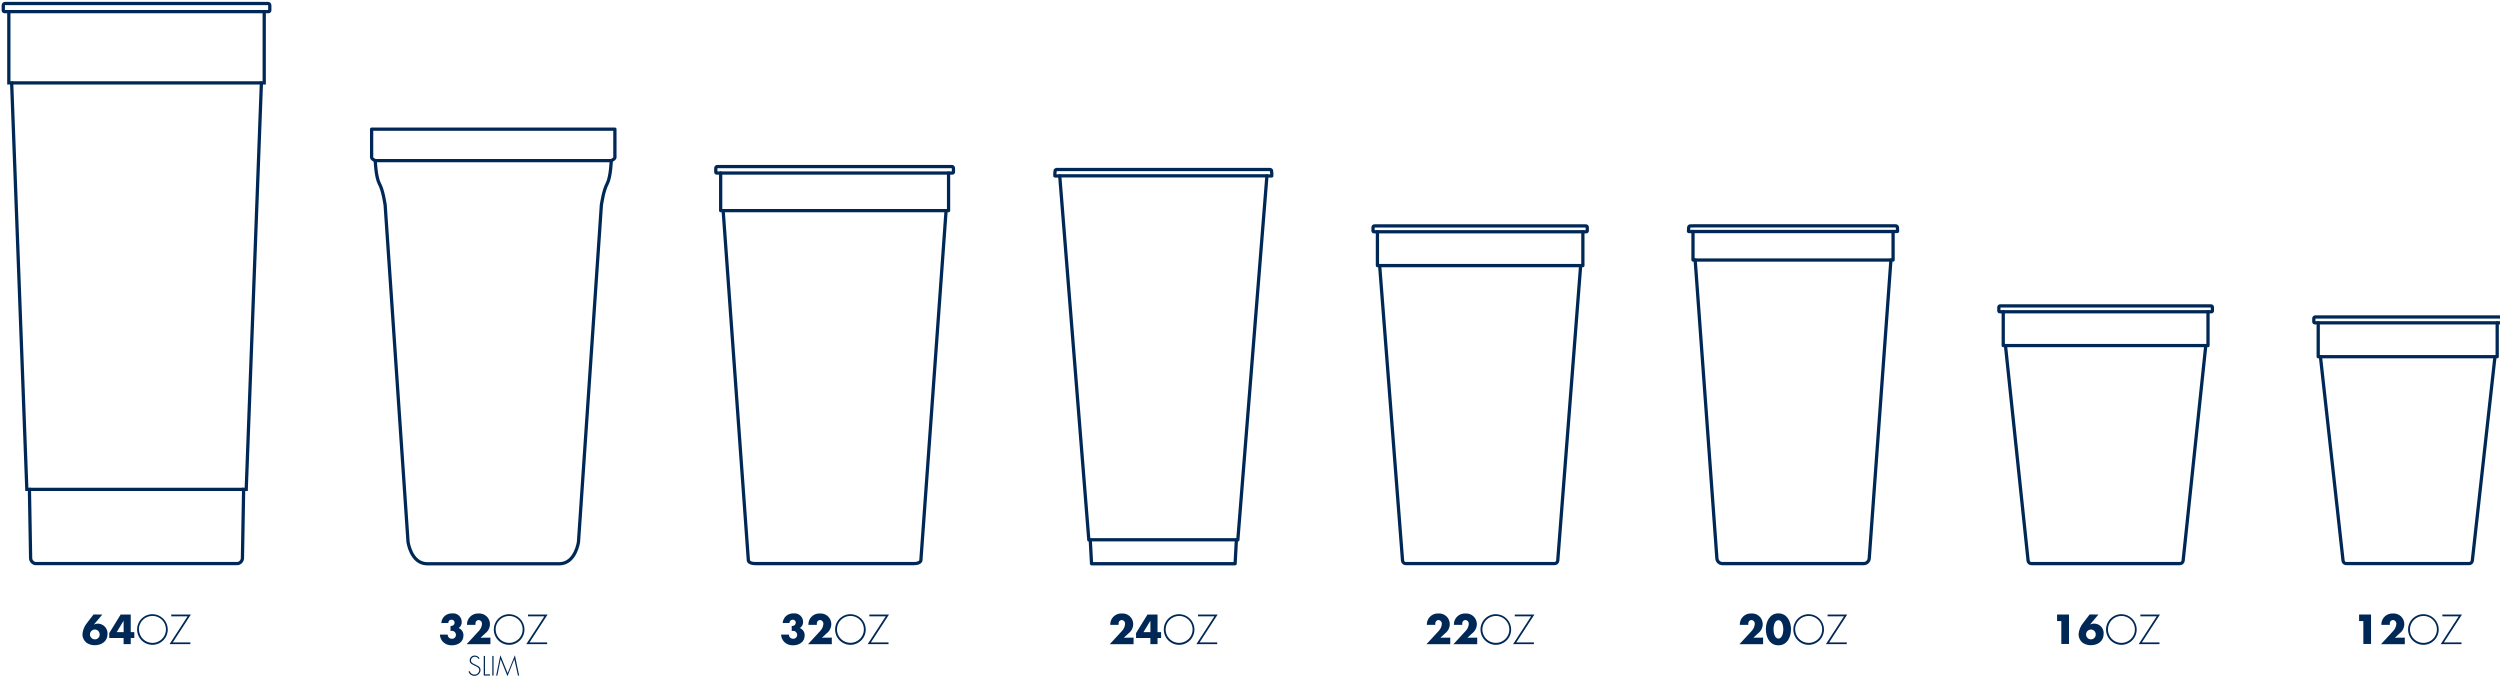 <?xml version="1.0" encoding="UTF-8"?>
<svg id="Layer_1" xmlns="http://www.w3.org/2000/svg" version="1.1" viewBox="0 0 763.942 207">
  <!-- Generator: Adobe Illustrator 29.8.1, SVG Export Plug-In . SVG Version: 2.1.1 Build 2)  -->
  <defs>
    <style>
      .st0 {
        stroke-linecap: round;
        stroke-linejoin: round;
      }

      .st0, .st1 {
        fill: none;
        stroke: #002856;
      }

      .st2 {
        fill: #002856;
      }
    </style>
  </defs>
  <path class="st1" d="M2.699,3.552h78.04"/>
  <path class="st1" d="M3.559,25.332h76.32"/>
  <path class="st0" d="M114.67,49.082h72.12"/>
  <path class="st0" d="M220.23,52.882h69.64"/>
  <path class="st0" d="M220.988,64.362h68.12"/>
  <path class="st0" d="M323.83,53.732h63.31"/>
  <path class="st0" d="M420.91,70.822h62.72"/>
  <path class="st2" d="M31.27,187.792l-2.57,3.05c.394-.185.824-.281,1.26-.28.401.013.796.106,1.16.274.365.168.692.407.962.703.27.297.479.644.612,1.023.134.378.19.78.166,1.18,0,2.22-1.82,3.42-3.89,3.42-.921.023-1.826-.251-2.58-.78-.366-.304-.663-.682-.872-1.11-.209-.427-.324-.894-.338-1.37.085-1.324.593-2.586,1.45-3.6l1.95-2.54,2.69.03ZM30.44,193.842c.004-.192-.031-.384-.102-.562-.071-.179-.178-.342-.313-.479-.135-.137-.297-.246-.474-.319-.178-.074-.369-.111-.561-.11-.398,0-.779.158-1.061.44-.281.281-.439.662-.439,1.06s.158.78.439,1.061c.281.281.663.439,1.061.439.199.002.396-.037.579-.114.183-.077.348-.191.486-.334.138-.143.245-.313.314-.499.07-.186.101-.384.091-.583h-.02Z"/>
  <path class="st2" d="M41.039,193.162v1.8h-1.09v1.87h-2.18v-1.87h-4.39v-1.5l3.49-5.67h3.08v5.37h1.09ZM37.769,189.682l-2.11,3.48h2.13l-.02-3.48Z"/>
  <path class="st2" d="M51.27,192.312c.01.93-.257,1.841-.766,2.619s-1.238,1.387-2.094,1.749c-.856.363-1.801.463-2.714.288-.913-.176-1.753-.618-2.414-1.272-.661-.654-1.113-1.489-1.298-2.401-.185-.911-.095-1.856.258-2.716.353-.86.954-1.595,1.727-2.113.772-.518,1.681-.794,2.611-.794,1.234.005,2.416.494,3.293,1.362.877.867,1.378,2.044,1.397,3.278ZM42.47,192.312c-.004.816.235,1.615.685,2.295.451.681,1.093,1.212,1.847,1.527.753.314,1.583.398,2.383.241.801-.158,1.537-.55,2.115-1.126.578-.577.971-1.312,1.131-2.112.159-.8.077-1.63-.235-2.384-.313-.754-.842-1.398-1.522-1.85-.679-.453-1.478-.693-2.294-.691-1.093-.003-2.142.427-2.92,1.195-.777.768-1.219,1.812-1.23,2.905h.04Z"/>
  <path class="st2" d="M58.179,196.292v.54h-6.37l5.52-8.5h-5v-.54h6l-5.52,8.5h5.37Z"/>
  <path class="st2" d="M134.84,190.392c.059-.837.439-1.618,1.06-2.18.643-.537,1.463-.815,2.3-.78.367-.04.737-.001,1.087.113.351.114.673.3.946.548.273.247.491.55.638.887.148.338.223.703.219,1.072.021.365-.055.729-.22,1.056-.165.326-.413.604-.72.804.452.18.836.496,1.099.905.264.408.393.889.371,1.375,0,2-1.72,3-3.51,3-.494.027-.989-.048-1.454-.22-.464-.172-.888-.437-1.246-.78-.602-.612-.958-1.423-1-2.28h2.39c-.005.167.023.335.085.491.061.157.153.299.271.419.118.119.258.214.414.278.155.063.322.094.49.092.164.011.329-.012.483-.069.155-.056.296-.144.415-.258.119-.114.212-.251.274-.403.063-.152.093-.316.088-.48-.005-.325-.138-.634-.371-.861-.232-.226-.544-.352-.869-.349-.139.007-.276.03-.41.07v-1.57h.24c.265,0,.52-.106.707-.293.188-.188.293-.442.293-.707.004-.122-.017-.243-.061-.356-.045-.113-.113-.216-.199-.301-.087-.086-.19-.152-.304-.196-.113-.043-.234-.063-.356-.058-.133-.008-.267.011-.393.059-.125.047-.239.12-.334.215-.094.095-.168.208-.215.334-.047.125-.067.259-.058.392l-2.15.031Z"/>
  <path class="st2" d="M149.86,194.842v2h-7.26l3.69-4c.589-.596.944-1.384,1-2.22.014-.286-.082-.567-.268-.784-.186-.218-.448-.356-.732-.386-.141,0-.279.028-.408.084-.128.057-.243.139-.337.243-.095.104-.166.226-.21.359-.044.133-.059.274-.045.414-.009.13-.009.26,0,.39h-2.59c-.021-.467.057-.933.228-1.367.171-.435.431-.829.764-1.157.332-.328.73-.583,1.167-.747.437-.165.904-.236,1.371-.209.442-.032.887.028,1.306.174.419.147.804.378,1.131.678.327.301.589.665.77,1.07.181.406.277.844.283,1.288,0,.562-.132,1.117-.386,1.619s-.622.937-1.074,1.271l-1.41,1.31,3.01-.03Z"/>
  <path class="st2" d="M160.27,192.312c.01.93-.256,1.841-.766,2.619-.509.778-1.238,1.387-2.094,1.749-.856.363-1.801.463-2.714.288-.913-.176-1.753-.618-2.414-1.272-.661-.654-1.112-1.489-1.298-2.401-.185-.911-.095-1.856.259-2.716.353-.86.954-1.595,1.727-2.113.772-.518,1.681-.794,2.61-.794,1.234.005,2.417.494,3.294,1.362.877.867,1.378,2.044,1.396,3.278ZM151.47,192.312c-.004.816.235,1.615.686,2.295.45.681,1.093,1.212,1.846,1.527.753.314,1.583.398,2.383.241.801-.158,1.537-.55,2.115-1.126.578-.577.971-1.312,1.131-2.112.159-.8.078-1.63-.235-2.384-.313-.754-.843-1.398-1.522-1.85-.679-.453-1.477-.693-2.294-.691-1.091,0-2.138.431-2.913,1.198-.775.768-1.216,1.811-1.227,2.902h.03Z"/>
  <path class="st2" d="M167.19,196.292v.54h-6.37l5.52-8.5h-5v-.54h6l-5.52,8.5h5.37Z"/>
  <path class="st2" d="M146.27,201.392c-.122-.219-.3-.4-.517-.526-.216-.125-.463-.188-.713-.184-.15,0-.299.03-.437.088-.139.058-.264.143-.369.25-.105.107-.188.234-.244.373-.055.14-.083.289-.08.439,0,.63.6.9,1.09,1.13l1.15.6c.213.118.39.292.512.504.121.211.183.452.178.696-.027.439-.206.854-.507,1.174-.301.32-.705.525-1.141.578-.436.054-.877-.047-1.246-.285-.37-.238-.644-.598-.776-1.017l.34-.15c.095.312.287.585.547.781.261.196.577.304.903.309.385.008.759-.137,1.038-.403.279-.266.441-.632.452-1.017,0-.68-.69-1-1.21-1.23l-1.09-.57c-.192-.107-.35-.264-.46-.454-.109-.19-.164-.407-.16-.626-.009-.204.025-.408.1-.598.074-.19.188-.363.333-.507.144-.144.318-.256.508-.329.191-.073.395-.106.599-.096.298-.001.591.078.849.227.259.149.473.364.621.623l-.27.22Z"/>
  <path class="st2" d="M148.2,206.072h1.54v.36h-1.92v-6h.38v5.64Z"/>
  <path class="st2" d="M150.819,206.432h-.38v-6h.38v6Z"/>
  <path class="st2" d="M157.169,201.442l-2.1,5.19-2.09-5.19-1,5h-.37l1.29-6.23,2.22,5.49,2.22-5.49,1.3,6.23h-.37l-1.1-5Z"/>
  <path class="st2" d="M443.168,194.842v2h-7.27l3.7-4c.586-.598.94-1.385,1-2.22.015-.286-.081-.566-.267-.784s-.448-.356-.733-.386c-.14,0-.279.028-.407.084-.128.057-.243.14-.337.243-.095.104-.166.226-.21.36-.044.133-.06.274-.046.413-.008.13-.008.26,0,.39h-2.59c-.02-.466.058-.931.228-1.365.17-.434.429-.827.761-1.155s.728-.583,1.164-.748c.436-.165.902-.238,1.367-.212.444-.033.889.026,1.309.172.419.146.805.376,1.132.677.327.301.589.666.769,1.072.181.406.276.845.28,1.289.003.563-.128,1.118-.382,1.621-.254.502-.623.937-1.078,1.269l-1.4,1.31,3.01-.03Z"/>
  <path class="st2" d="M451.401,194.842v2h-7.26l3.69-4c.589-.596.944-1.384,1-2.22.014-.286-.082-.567-.268-.784-.185-.218-.448-.356-.732-.386-.14,0-.279.028-.408.084-.128.057-.243.139-.337.243-.095.104-.166.226-.21.359s-.059.274-.045.414c-.009.13-.009.26,0,.39h-2.56c-.021-.467.057-.933.228-1.367.171-.435.431-.829.764-1.157.332-.328.73-.583,1.167-.747.437-.165.904-.236,1.371-.209.443-.032.887.028,1.306.174.419.147.804.378,1.131.678.327.301.589.665.77,1.07.181.406.277.844.283,1.288,0,.563-.133,1.119-.388,1.621-.256.503-.627.937-1.082,1.269l-1.4,1.31,2.98-.03Z"/>
  <path class="st2" d="M461.778,192.312c.01.93-.257,1.841-.766,2.619s-1.238,1.387-2.094,1.749c-.856.363-1.801.463-2.714.288-.913-.176-1.753-.618-2.414-1.272-.661-.654-1.113-1.489-1.298-2.401-.185-.911-.095-1.856.259-2.716.353-.86.954-1.595,1.726-2.113.773-.518,1.681-.794,2.611-.794,1.234.005,2.416.494,3.293,1.362.877.867,1.379,2.044,1.397,3.278ZM452.978,192.312c-.004.816.235,1.615.685,2.295.451.681,1.094,1.212,1.847,1.527.753.314,1.583.398,2.383.241.801-.158,1.537-.55,2.115-1.126.578-.577.971-1.312,1.131-2.112.159-.8.077-1.63-.235-2.384-.313-.754-.843-1.398-1.522-1.85-.679-.453-1.478-.693-2.294-.691-1.086.008-2.125.442-2.894,1.209s-1.205,1.805-1.216,2.891Z"/>
  <path class="st2" d="M468.729,196.292v.54h-6.37l5.52-8.5h-5v-.54h6l-5.52,8.5h5.37Z"/>
  <path class="st2" d="M239.16,190.392c.059-.837.439-1.618,1.06-2.18.641-.54,1.463-.818,2.3-.78.366-.04.737-.001,1.087.113.351.114.673.3.946.548.273.247.491.55.638.887.148.338.222.703.219,1.072.013.371-.072.738-.248,1.065-.176.327-.435.601-.752.795.454.177.841.492,1.107.901.265.409.396.891.373,1.379,0,2-1.72,3-3.52,3-.495.025-.989-.05-1.453-.222-.464-.172-.889-.437-1.247-.778-.598-.614-.954-1.424-1-2.28h2.4c-.005.167.023.335.084.491.061.157.154.299.272.419.117.119.258.214.414.278.155.063.322.094.49.092.164.011.329-.012.483-.069.155-.056.296-.144.415-.258.118-.114.212-.251.274-.403.063-.152.092-.316.088-.48-.008-.326-.143-.635-.377-.861-.234-.227-.548-.352-.873-.349-.139.009-.276.032-.41.07v-1.57h.24c.265,0,.519-.106.707-.293.187-.188.293-.442.293-.707.004-.123-.017-.245-.062-.359-.046-.113-.115-.216-.202-.302-.088-.085-.192-.152-.307-.195-.114-.043-.237-.062-.359-.055-.265,0-.52.106-.707.293-.188.188-.293.442-.293.707l-2.08.031Z"/>
  <path class="st2" d="M254.18,194.842v2h-7.27l3.7-4c.585-.598.94-1.385,1-2.22.014-.286-.081-.566-.267-.784s-.448-.356-.733-.386c-.14,0-.279.028-.407.084-.128.057-.243.14-.338.243-.094.104-.166.226-.209.36-.044.133-.06.274-.046.413-.014.13-.014.26,0,.39h-2.59c-.02-.466.057-.931.228-1.365.17-.434.429-.827.761-1.155.331-.328.728-.583,1.164-.748.436-.165.902-.238,1.367-.212.443-.033.889.026,1.308.172.42.146.805.376,1.132.677.328.301.589.666.77,1.072.181.406.276.845.28,1.289,0,.562-.132,1.117-.386,1.619-.253.502-.621.937-1.074,1.271l-1.4,1.31,3.01-.03Z"/>
  <path class="st2" d="M264.559,192.312c.01.93-.256,1.841-.766,2.619-.509.778-1.238,1.387-2.094,1.749-.856.363-1.801.463-2.714.288-.913-.176-1.753-.618-2.414-1.272-.661-.654-1.112-1.489-1.297-2.401-.186-.911-.096-1.856.258-2.716.353-.86.954-1.595,1.727-2.113.772-.518,1.681-.794,2.61-.794,1.234.005,2.416.494,3.293,1.362.877.867,1.379,2.044,1.397,3.278ZM255.759,192.312c-.002.813.238,1.609.688,2.286.451.677,1.092,1.206,1.843,1.518.75.313,1.577.396,2.375.238.798-.157,1.531-.548,2.107-1.122.576-.575.968-1.307,1.128-2.105.159-.797.078-1.624-.233-2.376-.31-.751-.837-1.394-1.513-1.846s-1.471-.693-2.285-.693c-1.086.005-2.127.438-2.896,1.206-.77.767-1.206,1.807-1.214,2.894Z"/>
  <path class="st2" d="M271.511,196.292v.54h-6.37l5.52-8.5h-5v-.54h6l-5.51,8.5h5.36Z"/>
  <path class="st2" d="M346.389,194.842v2h-7.27l3.69-4c.589-.596.944-1.384,1-2.22.015-.286-.081-.567-.267-.784-.186-.218-.448-.356-.733-.386-.14,0-.279.028-.407.084-.128.057-.243.139-.338.243-.094.104-.166.226-.21.359-.043.133-.059.274-.045.414-.009.13-.009.26,0,.39h-2.54c-.02-.467.058-.933.228-1.367.171-.435.431-.829.764-1.157.333-.328.731-.583,1.168-.747.437-.165.904-.236,1.37-.209.443-.032.888.028,1.307.174.419.147.804.378,1.13.678.327.301.589.665.77,1.07.181.406.277.844.283,1.288,0,.562-.132,1.117-.386,1.619-.253.502-.621.937-1.074,1.271l-1.41,1.31,2.97-.03Z"/>
  <path class="st2" d="M354.808,193.162v1.8h-1.09v1.87h-2.19v-1.87h-4.38v-1.5l3.49-5.67h3.08v5.37h1.09ZM351.528,189.682l-2.11,3.48h2.13l-.02-3.48Z"/>
  <path class="st2" d="M365.001,192.312c.01.93-.257,1.841-.766,2.619-.509.778-1.238,1.387-2.094,1.749-.856.363-1.801.463-2.714.288-.913-.176-1.754-.618-2.414-1.272-.661-.654-1.113-1.489-1.298-2.401-.185-.911-.095-1.856.258-2.716.354-.86.955-1.595,1.727-2.113.772-.518,1.681-.794,2.611-.794,1.234.005,2.416.494,3.293,1.362.877.867,1.379,2.044,1.397,3.278ZM356.191,192.312c-.004.816.234,1.614.684,2.294.451.68,1.093,1.212,1.845,1.527.753.314,1.582.399,2.382.242.801-.156,1.537-.547,2.115-1.123.578-.575.973-1.309,1.133-2.109.161-.8.08-1.629-.231-2.383-.311-.754-.839-1.399-1.517-1.852-.678-.454-1.475-.696-2.291-.696-1.088.005-2.13.438-2.901,1.205-.771.767-1.209,1.807-1.219,2.895Z"/>
  <path class="st2" d="M371.95,196.292v.54h-6.37l5.51-8.5h-5v-.54h6l-5.52,8.5h5.38Z"/>
  <path class="st1" d="M3.38,1.072h-1.77s-.61-.07-.61.66v1.48s0,.34.33.34h1.37v21.78h.86l4.64,124.21h.79l.37,21.11c.036.391.203.758.473,1.043.27.285.628.47,1.017.527h61.74c.388-.057.747-.242,1.017-.527.27-.285.437-.652.473-1.043l.37-21.11h.79l4.64-124.21h.86V3.552h1.37c.29,0,.33-.34.33-.34v-1.48c0-.73-.61-.66-.61-.66H3.38Z"/>
  <path class="st1" d="M8.988,149.542h65.46"/>
  <path class="st0" d="M113.56,39.472v8.35s-.32.63,1.11,1.26c0,0,.16,5.05,1.28,7.1,1.12,2.05,1.59,5.67,1.74,6.46l7,103s.91,6.49,5.7,6.63h40.68c4.79-.14,5.7-6.63,5.7-6.63l7-103c.16-.79.64-4.41,1.75-6.46,1.11-2.05,1.27-7.1,1.27-7.1,1.43-.63,1.11-1.26,1.11-1.26v-8.35h-74.34Z"/>
  <path class="st0" d="M221.27,50.892h-2c-.073-.01-.146-.003-.215.021-.07.023-.133.062-.185.113s-.091.113-.116.182c-.024.069-.033.142-.024.215v1.19s0,.27.29.27h1.2v11.48h.76l7.7,106.86s0,1,2.2,1h48.32c2.17,0,2.2-1,2.2-1l7.7-106.86h.76v-11.48h1.2c.25,0,.29-.27.29-.27v-1.19c.008-.073-.001-.146-.025-.215-.024-.069-.064-.131-.116-.182-.052-.051-.115-.09-.184-.113-.07-.023-.143-.03-.215-.021h-69.54Z"/>
  <path class="st0" d="M323.919,51.802h-1.08c-.148.028-.282.105-.38.22-.115.572-.152,1.158-.11,1.74h1.48l8.89,111.22h.44l.39,7.28h43.87l.39-7.28h.44l8.89-111.22h1.48c.043-.582.006-1.168-.11-1.74-.098-.115-.232-.192-.38-.22h-64.21Z"/>
  <path class="st0" d="M333.16,164.942h44.65"/>
  <path class="st0" d="M421.409,69.032h-1.35c-.065-.009-.131-.004-.194.016-.062.02-.119.054-.166.099-.048.045-.084.101-.106.163-.023.061-.031.127-.024.192v1.07s0,.25.26.25h1.08v10.34h.68l7,90.17c.027.26.156.499.358.665s.461.247.722.225h45.26c.26.022.519-.059.721-.225s.331-.405.359-.665l7-90.17h.68v-10.34h1.08c.23,0,.26-.25.26-.25v-1.07c.008-.065.002-.13-.02-.192-.021-.062-.056-.118-.103-.163-.046-.046-.103-.08-.165-.1-.062-.02-.128-.025-.192-.015h-63.14Z"/>
  <path class="st0" d="M421.59,81.162h61.36"/>
  <g>
    <path class="st0" d="M517.293,70.752h61.14"/>
    <path class="st0" d="M517.953,79.452h59.821"/>
    <path class="st2" d="M538.764,194.842v2h-7.23l3.699-4c.586-.598.94-1.385,1-2.22.015-.286-.081-.566-.267-.784-.186-.218-.448-.356-.733-.386-.14,0-.278.028-.407.084-.128.057-.243.14-.337.243-.095.104-.166.226-.21.36-.044.133-.06.274-.046.413-.013.13-.013.26,0,.39h-2.589c-.021-.466.057-.931.227-1.365.17-.434.43-.827.761-1.155.332-.328.728-.583,1.164-.748.436-.165.902-.238,1.367-.212.444-.033.889.026,1.309.172.419.146.805.376,1.132.677.327.301.589.666.769,1.072.181.406.276.845.281,1.289,0,.562-.132,1.117-.386,1.619-.254.502-.622.937-1.075,1.271l-1.399,1.31,2.97-.03Z"/>
    <path class="st2" d="M547.284,192.312c0,2.35-1.14,4.88-3.84,4.88s-3.84-2.53-3.84-4.88,1.16-4.88,3.84-4.88,3.84,2.53,3.84,4.88ZM541.944,192.312c0,.87.29,2.82,1.5,2.82s1.5-1.95,1.5-2.82-.29-2.8-1.5-2.8-1.5,1.91-1.5,2.79v.01Z"/>
    <path class="st2" d="M557.374,192.312c.01.93-.257,1.841-.766,2.619-.509.778-1.238,1.387-2.094,1.749-.856.363-1.801.463-2.714.288-.913-.176-1.753-.618-2.414-1.272-.661-.654-1.113-1.489-1.298-2.401-.185-.911-.095-1.856.259-2.716.353-.86.954-1.595,1.726-2.113.773-.518,1.681-.794,2.611-.794,1.234.005,2.416.494,3.293,1.362.877.867,1.379,2.044,1.397,3.278ZM548.574,192.312c-.004.816.235,1.615.685,2.295.451.681,1.094,1.212,1.847,1.527.753.314,1.582.398,2.383.241.801-.158,1.537-.55,2.115-1.126.577-.577.971-1.312,1.131-2.112.159-.8.077-1.63-.236-2.384-.312-.754-.842-1.398-1.521-1.85-.679-.453-1.478-.693-2.294-.691-1.093-.003-2.142.427-2.92,1.195-.777.768-1.219,1.812-1.23,2.905h.04Z"/>
    <path class="st2" d="M564.324,196.292v.54h-6.371l5.52-8.5h-5v-.54h6l-5.52,8.5h5.371Z"/>
    <path class="st2" d="M628.594,189.782v-2h3.65v9h-2.35v-7h-1.3Z"/>
    <path class="st2" d="M641.224,187.792l-2.56,3.05c.466-.22.981-.314,1.494-.272.513.043,1.006.221,1.428.515.423.294.76.695.977,1.162.218.466.308.982.262,1.495,0,2.22-1.821,3.42-3.881,3.42-.921.025-1.826-.248-2.579-.78-.367-.304-.664-.682-.873-1.11-.208-.427-.323-.894-.337-1.37.085-1.324.593-2.586,1.45-3.6l1.94-2.54,2.679.03ZM640.405,193.842c.002-.192-.033-.383-.105-.561-.072-.178-.178-.34-.313-.477-.135-.137-.296-.246-.473-.32-.177-.074-.367-.112-.56-.112-.397,0-.779.158-1.06.44-.281.281-.44.662-.44,1.06s.159.78.44,1.061.663.439,1.06.439c.197,0,.392-.042.573-.12.18-.079.343-.193.479-.335.135-.143.241-.312.309-.497.069-.184.099-.381.09-.578Z"/>
    <path class="st2" d="M652.933,192.312c.01.93-.257,1.841-.766,2.619-.509.778-1.238,1.387-2.094,1.749-.856.363-1.801.463-2.714.288-.913-.176-1.753-.618-2.414-1.272-.661-.654-1.113-1.489-1.298-2.401-.185-.911-.095-1.856.258-2.716.354-.86.955-1.595,1.727-2.113.773-.518,1.681-.794,2.611-.794,1.234.005,2.416.494,3.293,1.362.877.867,1.378,2.044,1.397,3.278ZM644.133,192.312c-.004.816.235,1.615.685,2.295.451.681,1.094,1.212,1.847,1.527.753.314,1.582.398,2.383.241.801-.158,1.537-.55,2.115-1.126.577-.577.971-1.312,1.13-2.112.16-.8.078-1.63-.235-2.384-.312-.754-.842-1.398-1.521-1.85-.68-.453-1.478-.693-2.294-.691-1.086.008-2.125.442-2.894,1.209-.769.767-1.206,1.805-1.216,2.891Z"/>
    <path class="st2" d="M659.884,196.292v.54h-6.35l5.51-8.5h-5v-.54h6l-5.52,8.5h5.36Z"/>
    <path class="st2" d="M720.883,189.782v-2h3.65v9h-2.35v-7h-1.3Z"/>
    <path class="st2" d="M734.854,194.842v2h-7.27l3.69-4c.589-.596.944-1.384,1-2.22.017-.287-.077-.569-.264-.787-.186-.218-.45-.355-.736-.383-.14,0-.279.028-.407.084-.128.057-.243.139-.338.243-.094.104-.165.226-.209.359-.044.133-.06.274-.046.414-.009.13-.009.26,0,.39h-2.59c-.019-.467.06-.932.232-1.366.171-.434.431-.827.764-1.155.332-.327.729-.582,1.166-.747.436-.166.902-.238,1.368-.212.443-.032.888.028,1.307.174.419.147.804.378,1.13.678.327.301.589.665.77,1.07.181.406.277.844.283,1.288,0,.562-.132,1.117-.385,1.619-.254.502-.622.937-1.075,1.271l-1.41,1.31,3.02-.03Z"/>
    <path class="st2" d="M745.224,192.312c.01.93-.257,1.841-.766,2.619-.509.778-1.238,1.387-2.095,1.749-.856.363-1.8.463-2.713.288-.913-.176-1.754-.618-2.414-1.272-.661-.654-1.113-1.489-1.298-2.401-.185-.911-.095-1.856.258-2.716.354-.86.955-1.595,1.727-2.113.772-.518,1.681-.794,2.611-.794,1.234.005,2.416.494,3.293,1.362.877.867,1.378,2.044,1.397,3.278ZM736.424,192.312c-.004.816.234,1.615.685,2.295.451.681,1.093,1.212,1.847,1.527.753.314,1.582.398,2.383.241.801-.158,1.537-.55,2.115-1.126.577-.577.971-1.312,1.13-2.112.16-.8.078-1.63-.235-2.384-.312-.754-.842-1.398-1.521-1.85-.68-.453-1.478-.693-2.294-.691-1.086.008-2.125.442-2.894,1.209-.769.767-1.206,1.805-1.216,2.891Z"/>
    <path class="st2" d="M752.175,196.292v.54h-6.36l5.51-8.5h-5v-.54h6l-5.52,8.5h5.37Z"/>
    <path class="st0" d="M517.393,69.032h-.86c-.132,0-.258.051-.353.142-.096.091-.152.216-.157.348l-.06,1.14c0,.022.008.044.023.06.015.017.035.027.057.03h1.3v8.7h.66l6.64,91.16c.021.431.205.838.516,1.137.31.299.723.469,1.154.473h43.21c.43-.009.84-.18,1.15-.478.309-.299.495-.703.52-1.132l6.63-91.16h.66v-8.72h1.3c.022-.003.043-.013.058-.03.014-.017.023-.038.022-.061h0l-.06-1.14c-.005-.13-.059-.253-.152-.344-.093-.091-.218-.143-.348-.146h-61.86l-.05.02Z"/>
    <path class="st0" d="M612.633,93.472h-1.35c-.065-.01-.131-.005-.193.015-.062.02-.118.054-.165.1-.046.046-.082.102-.103.163s-.028.127-.019.192v1.07s0,.25.26.25h1.08v10.34h.68l6.92,65.73c.028.258.155.496.354.662.2.166.457.248.716.228h45.22c.26.023.52-.058.721-.224.202-.167.331-.406.359-.666l6.92-65.73h.68v-10.34h1.08c.23,0,.26-.25.26-.25v-1.07c.008-.065.002-.13-.02-.192-.021-.062-.056-.118-.103-.163-.046-.046-.103-.08-.165-.1-.062-.02-.128-.025-.192-.015h-62.94Z"/>
    <path class="st0" d="M612.143,95.262h62.57"/>
    <path class="st0" d="M612.823,105.602h61.21"/>
    <path class="st0" d="M708.863,96.862h-1.331c-.065-.008-.13-.001-.192.02-.062.021-.119.057-.165.103-.046.046-.081.103-.103.165-.021.062-.028.128-.02.193v1.07c.008.065.038.125.086.169.047.044.11.069.174.071h1.081v10.34h.679l6.91,62.34c.028.26.157.499.359.665.202.167.461.247.721.225h37.35c.259.019.516-.062.716-.228.199-.167.327-.404.354-.662l6.921-62.34h.679v-10.34h1.08c.065-.002.127-.027.175-.071.048-.044.078-.104.085-.169v-1.07c.008-.065.002-.131-.019-.193-.022-.062-.057-.118-.103-.165-.047-.046-.103-.081-.165-.103-.062-.021-.128-.028-.193-.02h-55.079Z"/>
    <path class="st0" d="M708.373,98.652h54.69"/>
    <path class="st0" d="M709.053,108.992h53.33"/>
  </g>
</svg>